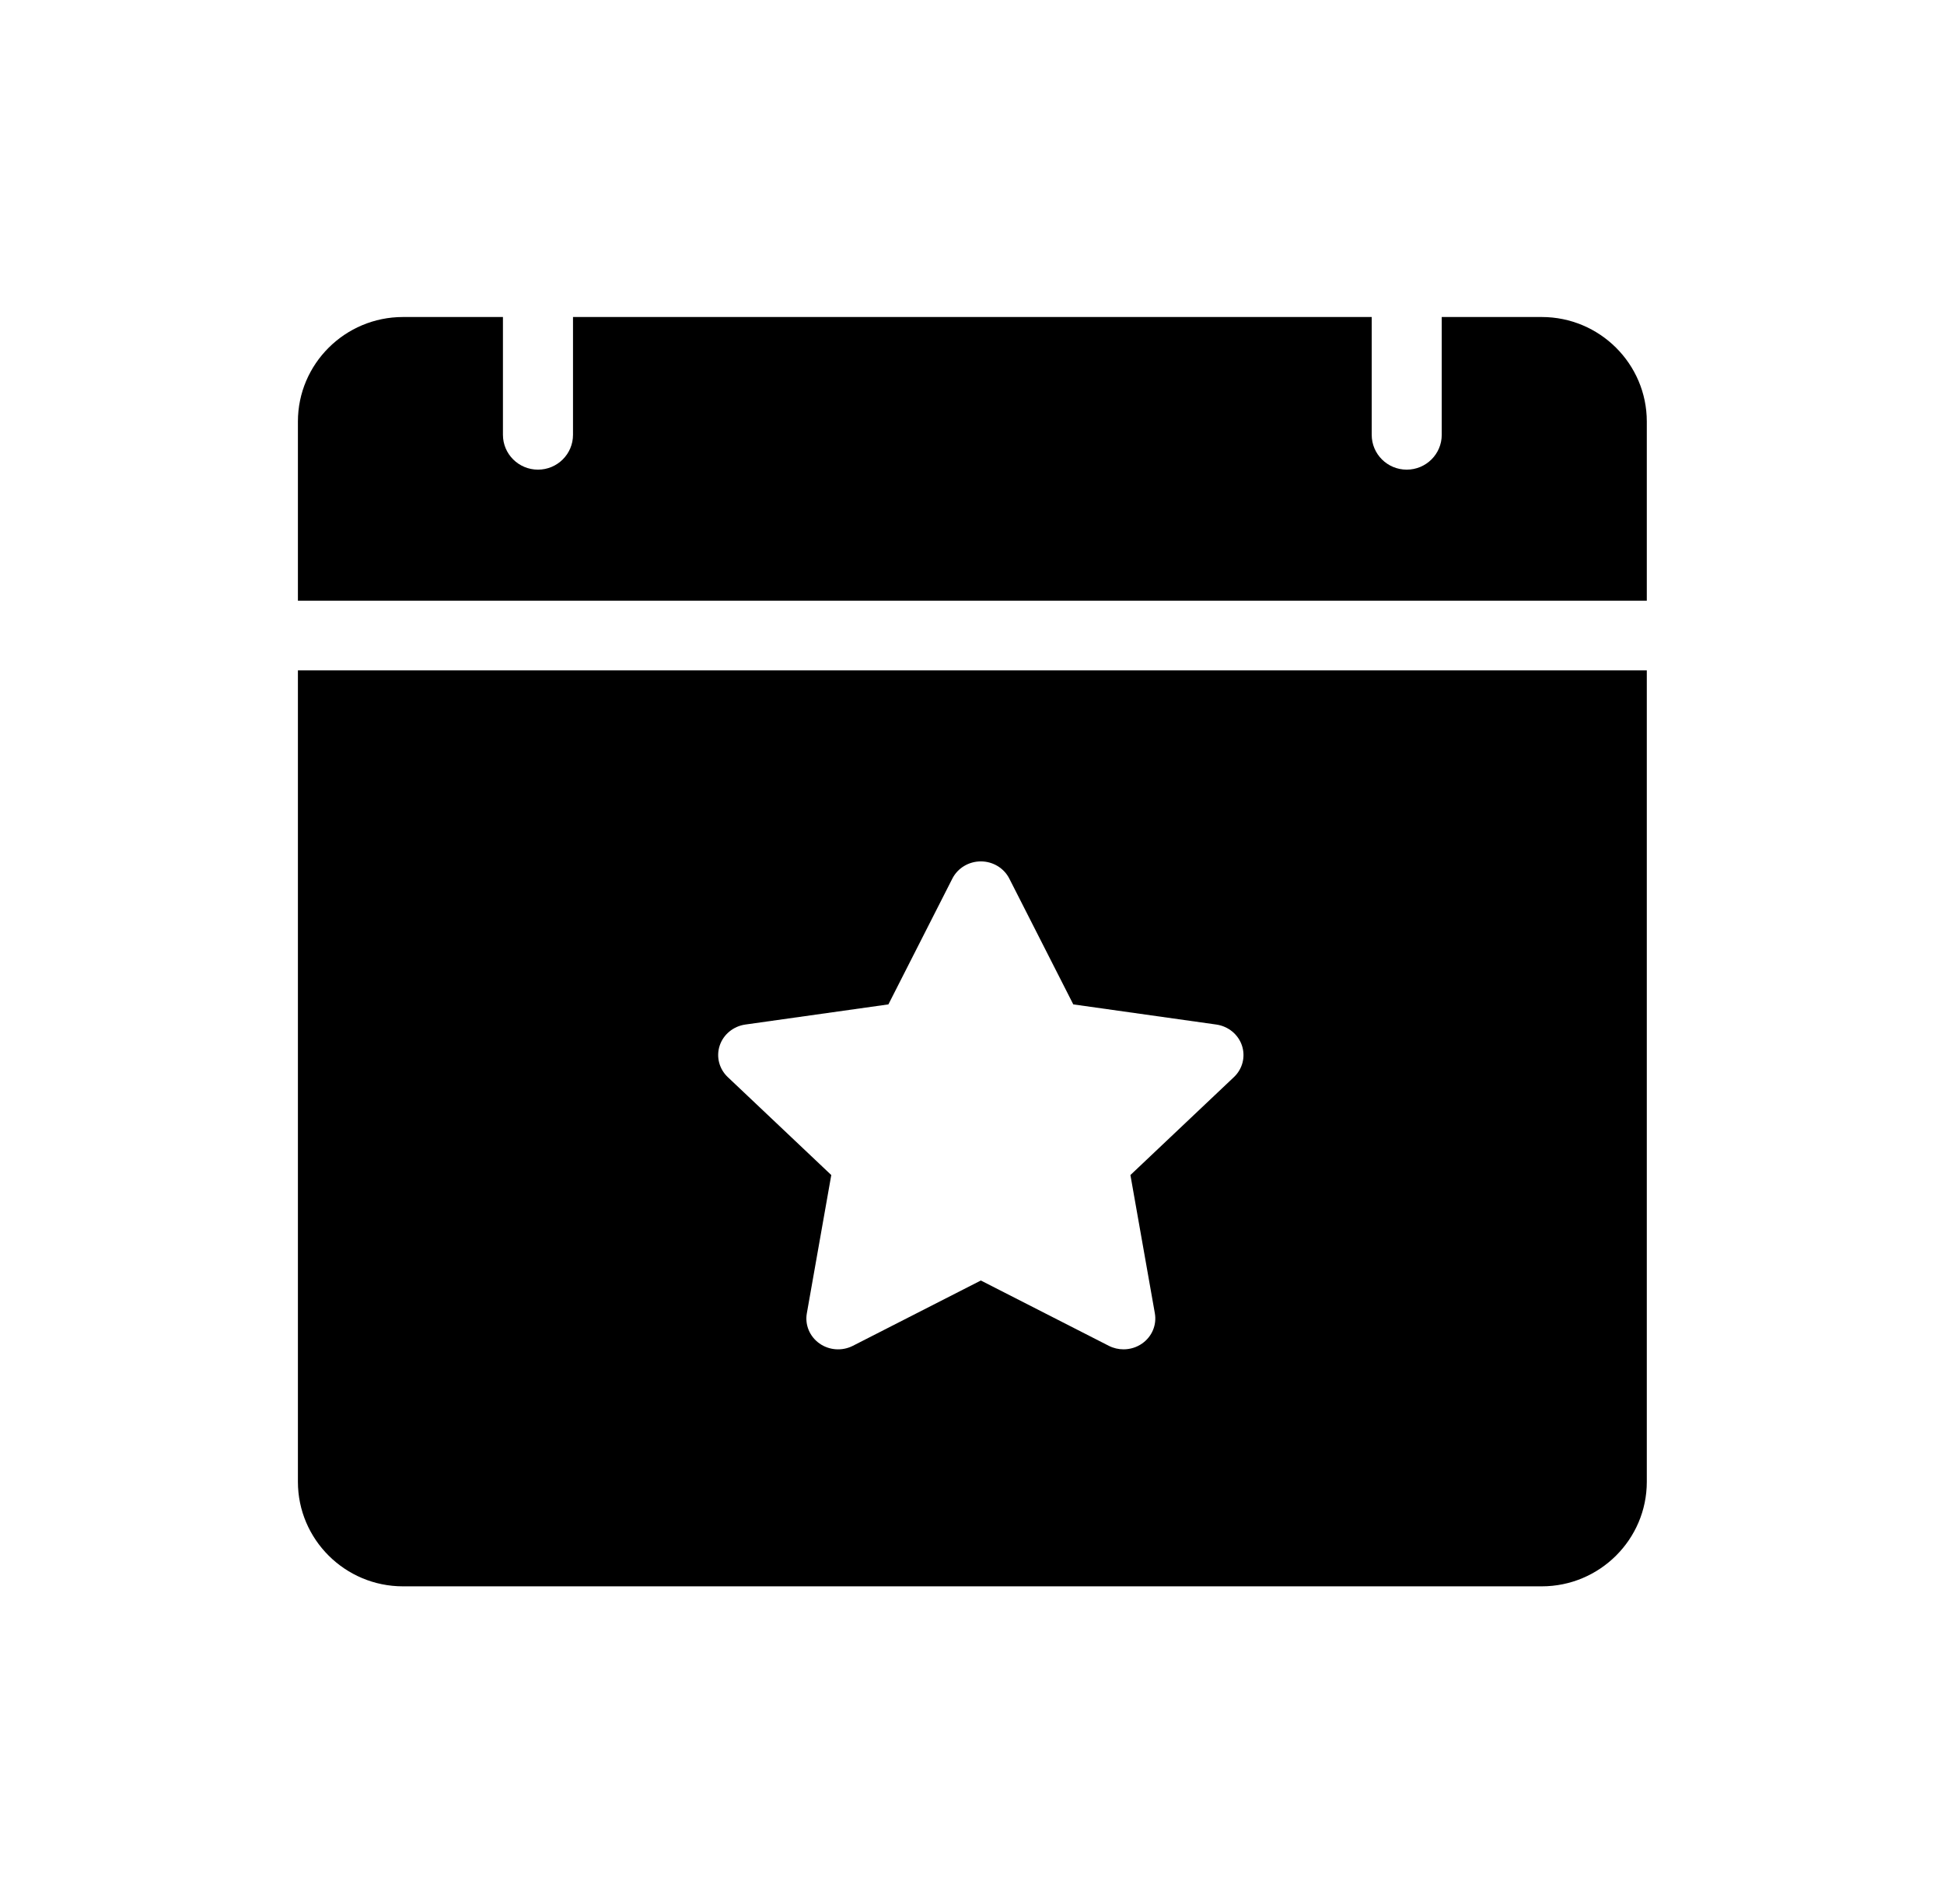 <svg width="49" height="48" viewBox="0 0 49 48" fill="none" xmlns="http://www.w3.org/2000/svg">
<path fill-rule="evenodd" clip-rule="evenodd" d="M34.575 7.992V10.962C34.575 11.447 34.97 11.84 35.457 11.84C35.945 11.84 36.34 11.447 36.34 10.962V7.992H38.861C40.321 7.992 41.509 9.174 41.509 10.628V15.144H7.509V10.628C7.509 9.174 8.697 7.992 10.157 7.992H12.677V10.962C12.677 11.447 13.073 11.84 13.56 11.84C14.048 11.84 14.443 11.447 14.443 10.962V7.992H34.575ZM38.861 39.992H10.157C8.697 39.992 7.509 38.809 7.509 37.356V16.901H41.509V37.356C41.509 38.809 40.321 39.992 38.861 39.992ZM27.053 25.321L30.658 25.829C30.96 25.872 31.21 26.077 31.304 26.358C31.398 26.639 31.32 26.948 31.102 27.154L28.493 29.623L29.109 33.109C29.16 33.401 29.037 33.695 28.79 33.869C28.651 33.967 28.486 34.017 28.32 34.017C28.193 34.017 28.065 33.988 27.948 33.928L24.723 32.282L21.498 33.928C21.228 34.066 20.901 34.043 20.655 33.869C20.409 33.695 20.285 33.401 20.337 33.109L20.953 29.623L18.344 27.154C18.126 26.948 18.047 26.639 18.141 26.358C18.235 26.077 18.486 25.872 18.787 25.829L22.393 25.321L24.005 22.149C24.14 21.884 24.418 21.716 24.723 21.716C25.027 21.716 25.305 21.884 25.44 22.149L27.053 25.321Z" fill="black"/>
</svg>
